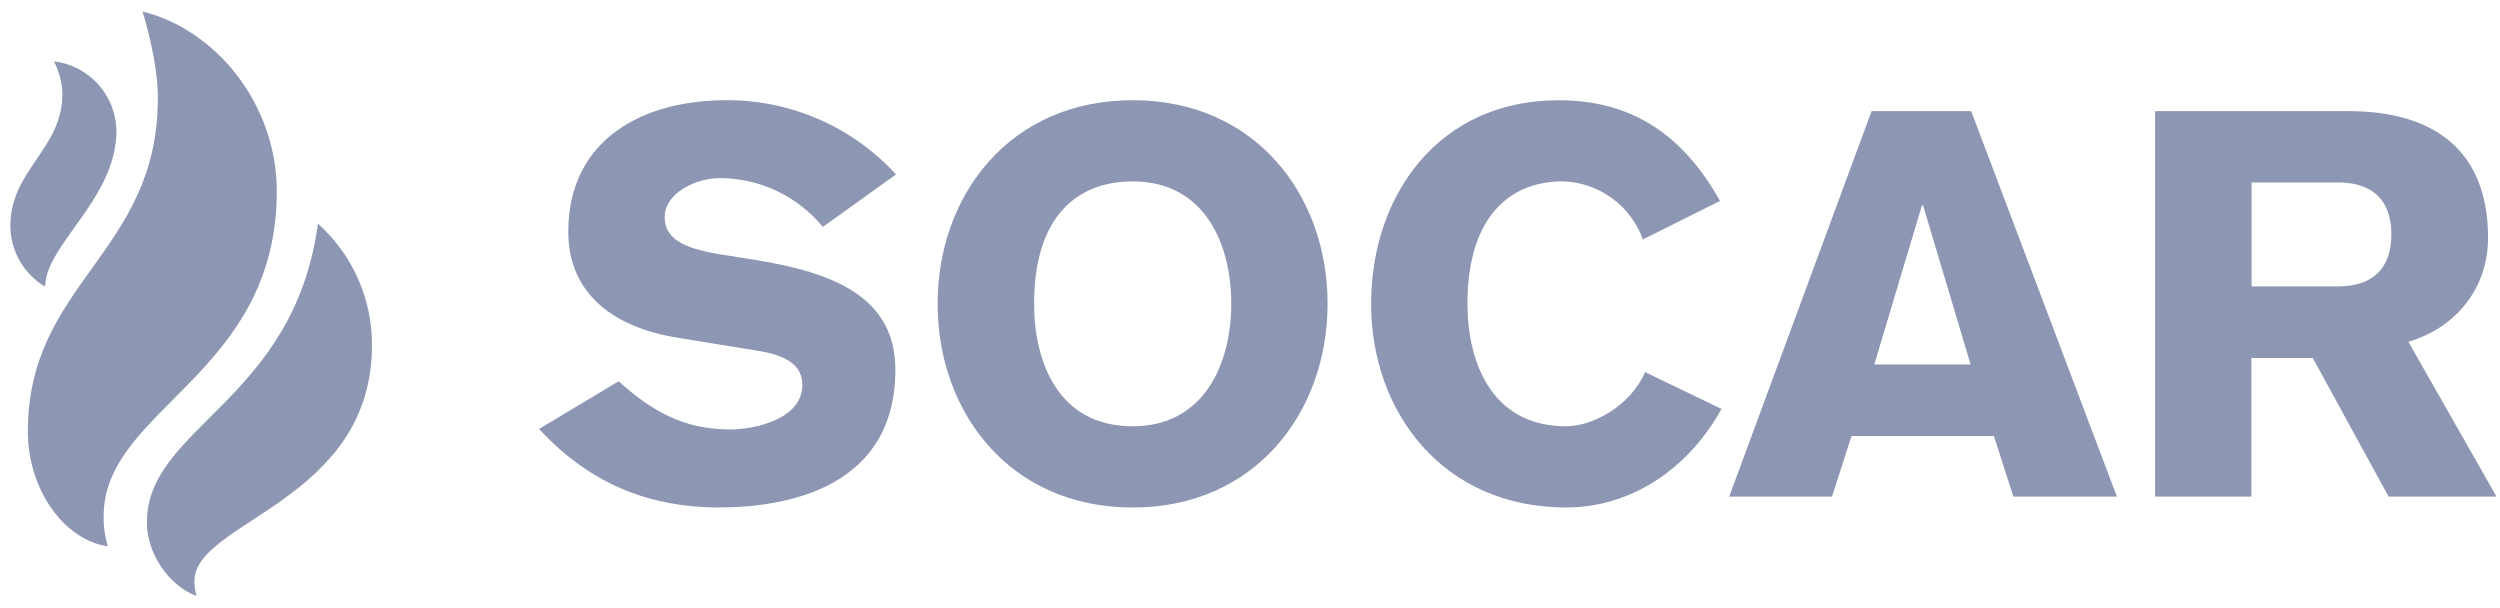 <svg width="181" height="44" viewBox="0 0 181 44" fill="none" xmlns="http://www.w3.org/2000/svg">
<path d="M11.428 7.107C11.428 18.344 2.017 20.44 2.017 31.247C2.017 35.466 4.672 39.118 7.809 39.551C7.592 38.843 7.489 38.103 7.505 37.362C7.505 29.562 20.039 27.148 20.039 13.848C20.039 7.488 15.565 2.114 10.32 0.836C10.32 0.836 11.431 4.288 11.431 7.103L11.428 7.107Z" fill="#8D96B2"/>
<path d="M10.635 37.833C10.635 40.055 12.198 42.388 14.235 43.155C14.12 42.803 14.067 42.433 14.08 42.062C14.08 37.718 26.931 36.333 26.931 24.977C26.936 23.32 26.59 21.681 25.916 20.168C25.242 18.654 24.255 17.301 23.02 16.196C21.261 29.103 10.635 30.881 10.635 37.833Z" fill="#8D96B2"/>
<path d="M3.902 4.44C4.282 5.169 4.493 5.974 4.52 6.796C4.52 10.785 0.75 12.303 0.75 16.355C0.754 17.242 0.987 18.113 1.427 18.883C1.867 19.654 2.499 20.297 3.261 20.751C3.284 20.432 3.338 20.115 3.424 19.807C4.306 16.992 8.431 13.881 8.431 9.459C8.409 8.216 7.938 7.024 7.106 6.102C6.273 5.179 5.135 4.589 3.902 4.44Z" fill="#8D96B2"/>
<path d="M44.787 27.603C47.224 29.799 49.535 31.092 52.868 31.092C54.72 31.092 58.087 30.311 58.087 27.881C58.087 26.474 57.028 25.762 54.957 25.41L49.143 24.466C43.957 23.648 41.143 20.903 41.143 16.785C41.143 10.047 46.598 7.255 52.561 7.255C54.875 7.24 57.166 7.711 59.286 8.637C61.407 9.562 63.31 10.922 64.872 12.629L59.576 16.429C58.667 15.321 57.523 14.43 56.227 13.819C54.932 13.208 53.516 12.892 52.083 12.896C50.483 12.896 48.124 13.918 48.124 15.722C48.124 17.203 49.343 17.944 52.005 18.392L54.68 18.818C60.246 19.722 64.824 21.44 64.824 26.773C64.824 35.17 57.246 36.74 52.035 36.74C47.294 36.74 42.843 35.207 39.032 31.055L44.787 27.603ZM82.009 36.744C73.098 36.744 67.883 29.84 67.883 21.992C67.883 14.144 73.098 7.255 82.009 7.255C90.92 7.255 96.117 14.159 96.117 21.992C96.117 29.825 90.906 36.744 82.009 36.744ZM82.009 13.133C77.935 13.133 74.868 15.725 74.868 21.992C74.868 26.066 76.52 30.862 82.009 30.862C87.194 30.862 89.143 26.311 89.143 21.992C89.143 17.603 87.18 13.133 82.009 13.133ZM118.946 17.336C118.513 16.131 117.727 15.085 116.689 14.334C115.652 13.583 114.412 13.163 113.131 13.129C109.298 13.129 106.243 15.722 106.243 21.996C106.243 26.07 107.891 30.862 113.383 30.862C115.265 30.862 118.009 29.451 119.106 26.94L124.635 29.607C122.231 33.959 118.087 36.74 113.383 36.74C104.472 36.74 99.269 29.84 99.269 21.996C99.269 14.151 104.139 7.259 112.843 7.259C118.328 7.259 121.935 9.925 124.528 14.547L118.946 17.336ZM135.502 8.048H142.713L153.265 35.955H145.768L144.357 31.566H134.05L132.635 35.955H125.194L135.502 8.048ZM142.672 26.388L139.228 14.862H139.15L135.698 26.388H142.672ZM156.031 8.044H170.009C176.287 8.044 180.135 10.947 180.135 17.214C180.135 20.825 177.857 23.718 174.365 24.744L180.75 35.955H172.935L167.446 25.918H163.002V35.955H156.031V8.044ZM163.017 20.733H169.409C171.631 20.699 173.135 19.57 173.135 16.977C173.135 14.385 171.654 13.251 169.409 13.21H163.017V20.733Z" fill="#8D96B2"/>
</svg>
